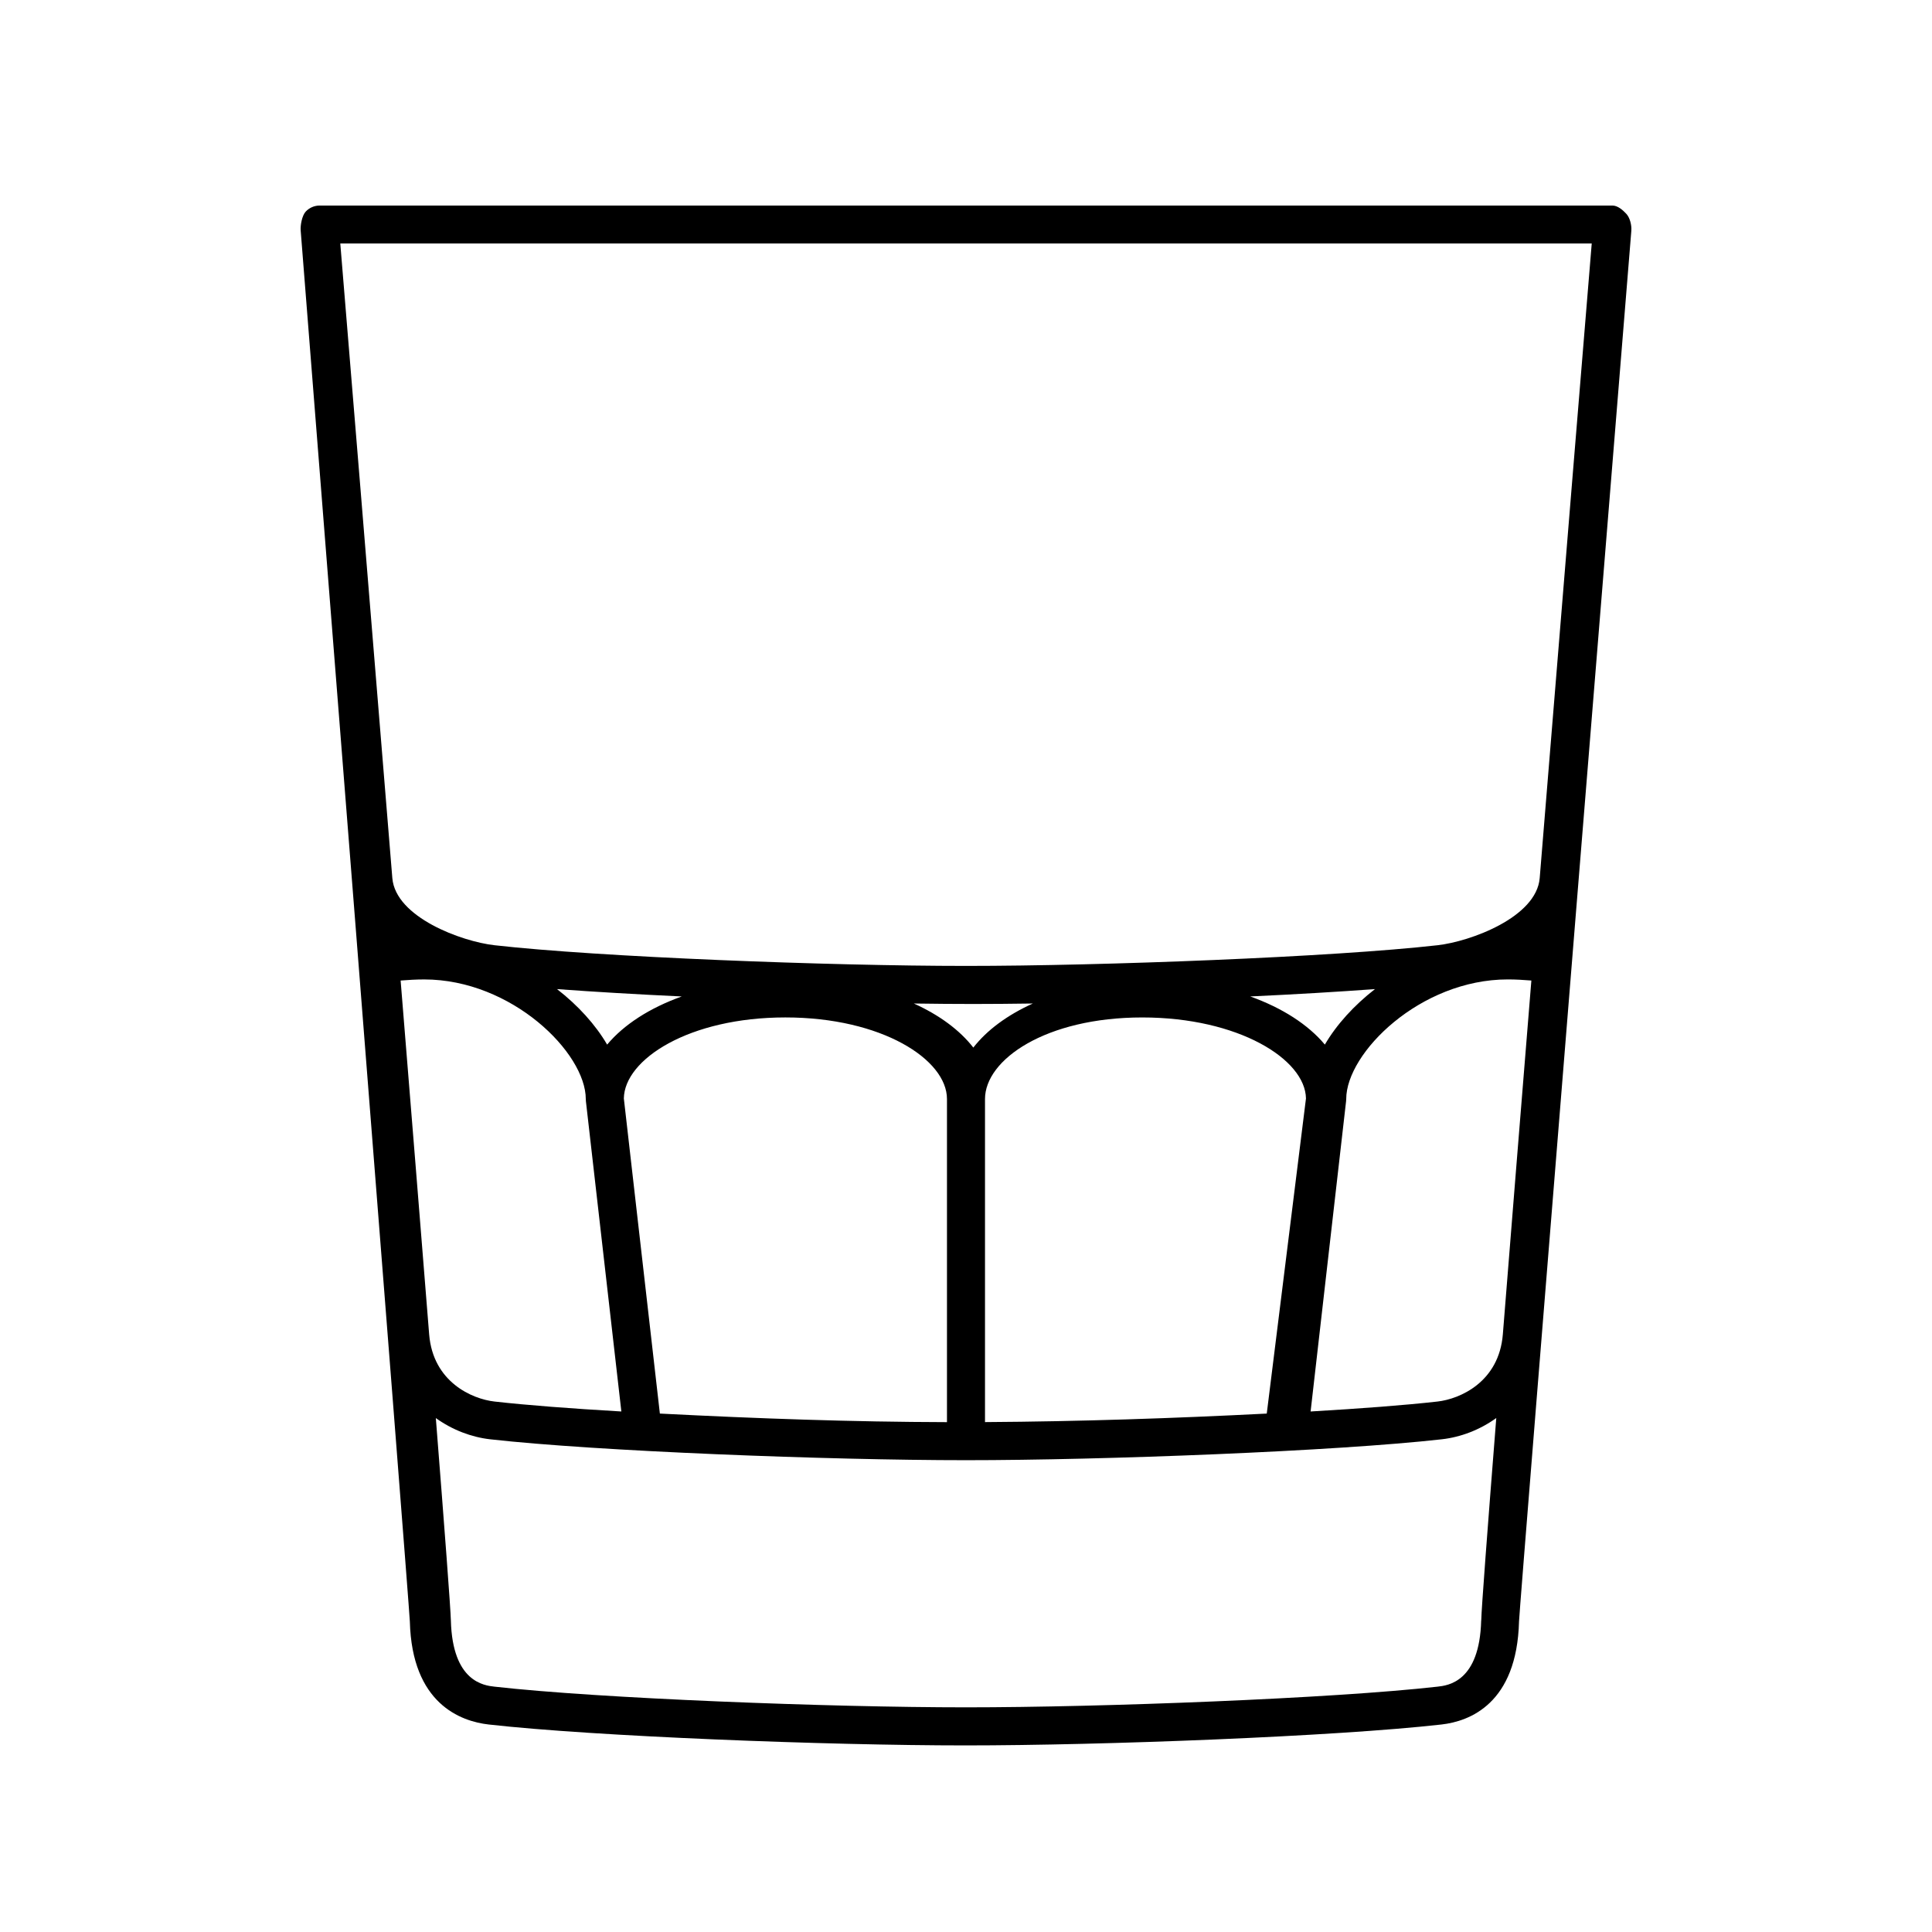 <?xml version="1.0" encoding="UTF-8"?>
<!-- Uploaded to: ICON Repo, www.svgrepo.com, Generator: ICON Repo Mixer Tools -->
<svg fill="#000000" width="800px" height="800px" version="1.1" viewBox="144 144 512 512" xmlns="http://www.w3.org/2000/svg">
 <path d="m576.32 205.09c0.109-1.406-0.363-3.375-1.32-4.414-0.953-1.031-2.297-2.203-3.703-2.203h-342.59c-1.406 0-2.75 0.59-3.707 1.621-0.953 1.039-1.43 3.594-1.316 4.996 0.211 2.57 28.824 364.74 28.93 368.62 0.559 21.801 13.48 26.461 20.895 27.301 28.078 3.168 89.93 5.543 126.3 5.543 36.371 0 98.129-2.371 126.2-5.543 7.418-0.84 19.984-5.5 20.547-27.301 0.094-3.879 29.555-366.05 29.77-368.62zm-100.99 202.98c11.895-0.559 23.23-1.223 33.055-1.953-5.586 4.344-10.191 9.426-13.285 14.711-4.449-5.316-11.297-9.719-19.77-12.758zm-73.387 13.551c-3.617-4.644-9.027-8.637-15.758-11.68 5.598 0.082 10.914 0.125 15.758 0.125 4.848 0 10.168-0.047 15.766-0.125-6.731 3.043-12.145 7.031-15.766 11.68zm-97.043-0.789c-3.09-5.285-7.691-10.367-13.285-14.711 9.824 0.73 21.156 1.391 33.055 1.953-8.473 3.035-15.324 7.438-19.77 12.758zm-48.484-17.27c23.227 0 42.824 19.469 42.824 31.695 0 0.191 0.012 0.383 0.031 0.57l9.395 82.23c-13.25-0.77-25.039-1.664-33.629-2.637-5.949-0.672-16.273-5.176-17.305-17.781-2.207-27.68-4.848-60.387-7.562-93.789 2.062-0.164 4.141-0.289 6.246-0.289zm62.457 115.05-9.547-83.508c0.16-10.398 17.316-21.473 42.809-21.473 25.613 0 42.824 11.18 42.824 21.617v85.637c-25.188-0.066-49.699-0.93-76.086-2.273zm86.164-83.359c0-10.438 16.066-21.617 41.68-21.617 25.496 0 43.211 11.07 43.379 21.473l-10.391 83.504c-24.582 1.254-49.477 2.098-74.668 2.258zm95.691 0.57c0.023-0.188 0.035-0.379 0.035-0.57 0-12.227 19.598-31.695 42.824-31.695 2.102 0 4.176 0.125 6.242 0.293-2.715 33.391-5.352 66.09-7.559 93.766-1.012 12.625-11.355 17.133-17.312 17.805-8.59 0.973-20.379 1.863-33.633 2.637zm65.098-227.29c-1.719 20.797-7.68 93.234-13.789 168.18-0.867 10.379-18.332 16.797-27.07 17.785-27.758 3.137-88.867 5.481-124.96 5.481s-97.211-2.344-124.96-5.481c-8.734-0.988-26.207-7.41-27.074-17.785-6.109-74.949-12.074-147.39-13.793-168.18zm-29.297 364.91c-0.422 16.277-8.805 17.23-11.562 17.539-27.758 3.137-88.867 5.481-124.96 5.481s-97.211-2.344-124.96-5.481c-2.754-0.312-11.141-1.258-11.559-17.539-0.086-3.269-1.637-23.809-3.988-53.641 4.375 3.148 9.43 5.062 14.414 5.629 28.074 3.164 89.727 5.535 126.1 5.535s98.027-2.371 126.1-5.543c4.984-0.562 10.047-2.481 14.414-5.629-2.356 29.84-3.91 50.375-3.984 53.648z"/>
</svg>